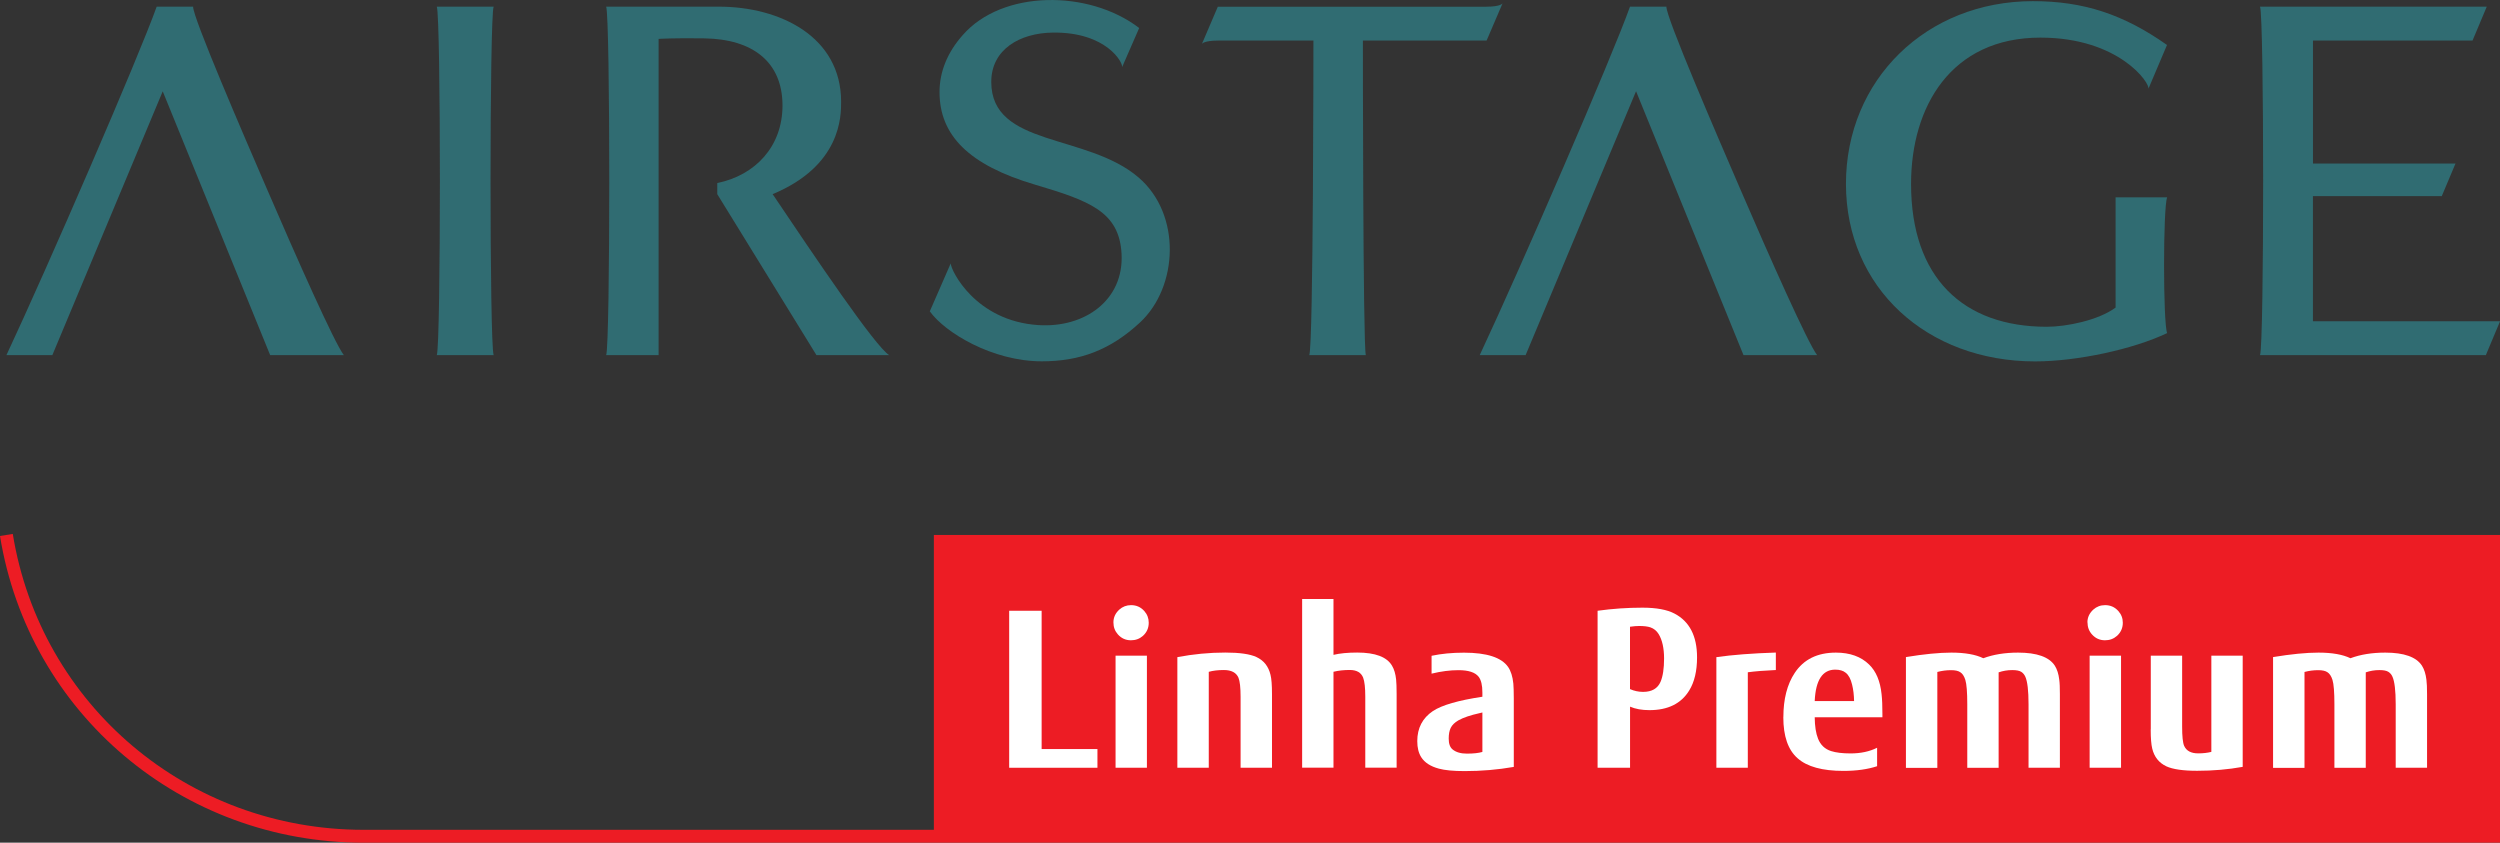 <svg width="89" height="30" viewBox="0 0 89 30" fill="none" xmlns="http://www.w3.org/2000/svg">
<rect x="0" y="0" width="89" height="30" fill="#333333" stroke="none"/>
<g clip-path="url(#clip0_2311_73925)">
<path d="M89 19.045H33.246V29.77H89V19.045Z" fill="#ED1C24"/>
<path d="M35.927 27.332V21.743H37.082V26.666H39.069V27.332H35.927Z" fill="white"/>
<path d="M39.638 22.156C39.638 21.982 39.707 21.83 39.848 21.701C39.966 21.596 40.105 21.543 40.267 21.543C40.454 21.543 40.611 21.612 40.736 21.752C40.842 21.871 40.895 22.009 40.895 22.17C40.895 22.356 40.826 22.512 40.689 22.636C40.569 22.742 40.428 22.794 40.262 22.794C40.077 22.794 39.922 22.726 39.797 22.585C39.691 22.466 39.638 22.324 39.638 22.156ZM39.714 27.332V23.341H40.83V27.332H39.714Z" fill="white"/>
<path d="M41.914 27.332V23.394C42.483 23.286 43.051 23.231 43.62 23.231C44.128 23.231 44.498 23.284 44.726 23.389C44.99 23.511 45.158 23.722 45.23 24.023C45.265 24.161 45.283 24.39 45.283 24.709V27.332H44.165V24.804C44.165 24.475 44.139 24.25 44.089 24.126C44.01 23.945 43.837 23.853 43.571 23.853C43.365 23.853 43.185 23.874 43.032 23.917V27.332H41.914Z" fill="white"/>
<path d="M46.356 27.332V21.325H47.472V23.313C47.698 23.258 47.98 23.231 48.318 23.231C48.96 23.231 49.374 23.387 49.556 23.699C49.633 23.826 49.681 23.991 49.702 24.193C49.713 24.301 49.72 24.473 49.72 24.707V27.329H48.604V24.801C48.604 24.485 48.579 24.259 48.528 24.124C48.456 23.943 48.297 23.851 48.052 23.851C47.846 23.851 47.652 23.871 47.472 23.915V27.329H46.356V27.332Z" fill="white"/>
<path d="M50.455 26.384C50.455 25.92 50.64 25.564 51.012 25.313C51.331 25.102 51.918 24.932 52.773 24.804V24.657C52.773 24.395 52.729 24.207 52.639 24.092C52.516 23.936 52.278 23.858 51.922 23.858C51.622 23.858 51.303 23.899 50.964 23.982V23.346C51.312 23.272 51.696 23.235 52.119 23.235C52.928 23.235 53.452 23.405 53.688 23.743C53.787 23.887 53.85 24.085 53.875 24.337C53.884 24.445 53.891 24.622 53.891 24.863V27.302C53.325 27.401 52.743 27.451 52.142 27.451C51.74 27.451 51.435 27.421 51.225 27.364C50.926 27.284 50.718 27.148 50.596 26.957C50.501 26.808 50.455 26.618 50.455 26.384ZM51.574 26.296C51.574 26.478 51.62 26.606 51.715 26.682C51.837 26.781 52.006 26.829 52.223 26.829C52.459 26.829 52.641 26.808 52.773 26.769V25.364C52.731 25.373 52.701 25.382 52.678 25.387C52.35 25.46 52.096 25.545 51.92 25.644C51.788 25.72 51.696 25.809 51.645 25.913C51.597 26.012 51.574 26.14 51.574 26.299V26.296Z" fill="white"/>
<path d="M56.874 27.332V21.743C57.408 21.669 57.94 21.633 58.469 21.633C58.968 21.633 59.349 21.704 59.613 21.844C60.147 22.124 60.415 22.643 60.415 23.401C60.415 23.887 60.322 24.282 60.135 24.583C59.851 25.047 59.38 25.281 58.721 25.281C58.45 25.281 58.222 25.24 58.03 25.157V27.332H56.874ZM58.03 24.533C58.182 24.599 58.337 24.631 58.494 24.631C58.804 24.631 59.012 24.512 59.116 24.271C59.199 24.076 59.241 23.8 59.241 23.44C59.241 23.079 59.176 22.781 59.047 22.572C58.975 22.455 58.878 22.377 58.753 22.333C58.654 22.301 58.522 22.285 58.356 22.285C58.261 22.285 58.152 22.294 58.028 22.312V24.533H58.03Z" fill="white"/>
<path d="M61.103 27.332V23.394C61.672 23.313 62.379 23.258 63.22 23.231V23.853C62.818 23.871 62.485 23.897 62.222 23.933V27.332H61.106H61.103Z" fill="white"/>
<path d="M63.488 25.529C63.488 24.889 63.622 24.363 63.892 23.956C64.211 23.474 64.699 23.233 65.358 23.233C65.857 23.233 66.252 23.375 66.541 23.658C66.788 23.897 66.936 24.248 66.984 24.712C67.005 24.893 67.014 25.134 67.014 25.43V25.534H64.604C64.607 25.853 64.646 26.106 64.722 26.296C64.81 26.521 64.967 26.668 65.189 26.739C65.362 26.794 65.593 26.822 65.882 26.822C66.24 26.822 66.555 26.755 66.825 26.62V27.277C66.492 27.387 66.093 27.444 65.626 27.444C64.877 27.444 64.332 27.295 63.994 26.994C63.654 26.696 63.486 26.209 63.486 25.532L63.488 25.529ZM64.604 24.957H66.005C66.002 24.748 65.979 24.553 65.935 24.374C65.887 24.172 65.811 24.03 65.707 23.95C65.619 23.876 65.494 23.839 65.335 23.839C64.882 23.839 64.637 24.211 64.604 24.957Z" fill="white"/>
<path d="M67.851 27.332V23.392C68.496 23.286 69.037 23.233 69.469 23.233C69.952 23.233 70.331 23.3 70.606 23.433C70.962 23.3 71.375 23.233 71.844 23.233C72.514 23.233 72.951 23.389 73.152 23.699C73.233 23.828 73.286 23.993 73.309 24.195C73.326 24.312 73.332 24.482 73.332 24.709V27.332H72.216V25.07C72.216 24.585 72.177 24.257 72.101 24.09C72.068 24.016 72.02 23.959 71.96 23.92C71.893 23.876 71.786 23.855 71.636 23.855C71.465 23.855 71.303 23.883 71.151 23.936V27.334H70.035V25.072C70.035 24.643 70.012 24.354 69.966 24.204C69.924 24.071 69.864 23.979 69.783 23.929C69.711 23.881 69.603 23.858 69.455 23.858C69.298 23.858 69.136 23.878 68.969 23.922V27.336H67.853L67.851 27.332Z" fill="white"/>
<path d="M74.312 22.156C74.312 21.982 74.382 21.83 74.522 21.701C74.64 21.596 74.779 21.543 74.943 21.543C75.13 21.543 75.287 21.612 75.412 21.752C75.519 21.871 75.572 22.009 75.572 22.17C75.572 22.356 75.502 22.512 75.366 22.636C75.246 22.742 75.105 22.794 74.939 22.794C74.754 22.794 74.599 22.726 74.474 22.585C74.368 22.466 74.315 22.324 74.315 22.156H74.312ZM74.391 27.332V23.341H75.509V27.332H74.391Z" fill="white"/>
<path d="M76.568 25.968V23.341H77.684V25.869C77.684 26.211 77.707 26.439 77.755 26.551C77.834 26.73 78.001 26.82 78.255 26.82C78.433 26.82 78.59 26.801 78.724 26.767V23.341H79.84V27.3C79.322 27.394 78.781 27.44 78.22 27.44C77.716 27.44 77.351 27.387 77.122 27.281C76.859 27.157 76.69 26.946 76.619 26.648C76.584 26.505 76.565 26.278 76.565 25.965L76.568 25.968Z" fill="white"/>
<path d="M80.921 27.332V23.392C81.566 23.286 82.107 23.233 82.539 23.233C83.022 23.233 83.401 23.3 83.676 23.433C84.032 23.3 84.445 23.233 84.915 23.233C85.585 23.233 86.021 23.389 86.222 23.699C86.303 23.828 86.356 23.993 86.38 24.195C86.396 24.312 86.403 24.482 86.403 24.709V27.332H85.287V25.07C85.287 24.585 85.247 24.257 85.171 24.09C85.139 24.016 85.09 23.959 85.03 23.92C84.963 23.876 84.857 23.855 84.707 23.855C84.536 23.855 84.374 23.883 84.221 23.936V27.334H83.105V25.072C83.105 24.643 83.082 24.354 83.036 24.204C82.994 24.071 82.934 23.979 82.853 23.929C82.782 23.881 82.673 23.858 82.525 23.858C82.368 23.858 82.206 23.878 82.04 23.922V27.336H80.924L80.921 27.332Z" fill="white"/>
<path d="M89 30H12.943C6.473 30 1.028 25.408 0 19.081L0.455 19.008C1.447 25.111 6.697 29.541 12.941 29.541H89V30Z" fill="#ED1C24"/>
<path d="M5.793 3.251L1.863 12.643H0.229C1.698 9.506 4.938 2.034 5.578 0.237H6.875C6.854 0.599 8.677 4.817 9.5 6.721C10.549 9.153 11.912 12.223 12.241 12.643H9.618L5.793 3.251Z" fill="#306C72"/>
<path d="M58.242 3.251L54.312 12.643H52.678C54.148 9.506 57.388 2.032 58.028 0.237H59.324C59.303 0.599 61.126 4.817 61.949 6.721C62.998 9.153 64.362 12.223 64.69 12.643H62.069L58.245 3.251H58.242Z" fill="#306C72"/>
<path d="M75.313 10.951C74.705 11.401 73.57 11.633 72.866 11.633C69.885 11.633 68.034 9.885 68.034 6.547C68.034 3.796 69.457 1.339 72.639 1.339C75.442 1.339 76.556 2.971 76.482 3.164L77.145 1.601C75.599 0.51 74.169 0.041 72.373 0.041C68.579 0.041 65.716 2.838 65.716 6.547C65.716 10.255 68.611 12.866 72.45 12.866C73.938 12.866 75.944 12.434 77.15 11.858C77.004 11.495 77.004 7.392 77.15 7.026H75.315V10.951H75.313Z" fill="#306C72"/>
<path d="M15.55 12.643H17.574C17.426 12.28 17.426 0.599 17.574 0.237H15.55C15.697 0.599 15.697 12.28 15.55 12.643Z" fill="#306C72"/>
<path d="M23.444 12.643H21.579C21.727 12.28 21.727 0.599 21.579 0.237H25.59C27.758 0.237 29.944 1.297 29.944 3.626C29.944 4.133 29.944 5.897 27.506 6.912C28.98 9.102 31.159 12.342 31.656 12.643H29.066L25.535 6.912V6.517C26.891 6.237 27.857 5.215 27.857 3.757C27.857 2.204 26.794 1.394 25.089 1.366C23.982 1.348 23.446 1.385 23.446 1.385V12.643H23.444Z" fill="#306C72"/>
<path d="M53.491 0.119L52.923 1.444H48.519C48.519 1.444 48.519 12.28 48.623 12.643H46.61C46.758 12.28 46.758 1.444 46.758 1.444H43.382C42.841 1.444 42.788 1.564 42.788 1.564L43.354 0.239H52.895C53.438 0.239 53.489 0.119 53.489 0.119" fill="#306C72"/>
<path d="M88.022 1.444L88.529 0.237H80.457C80.605 0.599 80.605 12.28 80.457 12.643H88.496L89.002 11.437H82.34V6.983H86.927L87.415 5.823H82.342V1.444H88.022Z" fill="#306C72"/>
<path d="M33.101 11.084C33.641 11.837 35.321 12.863 37.091 12.863C38.446 12.863 39.527 12.462 40.585 11.479C41.944 10.216 42.069 7.635 40.532 6.317C38.688 4.737 35.289 5.24 35.289 2.916C35.289 1.75 36.317 1.176 37.473 1.16C39.409 1.132 40.001 2.26 39.945 2.395L40.555 0.997C38.76 -0.377 35.677 -0.365 34.272 1.251C33.722 1.869 33.447 2.565 33.447 3.277C33.447 4.811 34.483 5.874 36.842 6.572C38.792 7.15 39.841 7.536 39.927 9.026C40.022 10.684 38.614 11.683 36.96 11.573C34.73 11.426 33.854 9.637 33.845 9.378L33.101 11.084Z" fill="#306C72"/>
</g>
<defs>
<clipPath id="clip0_2311_73925">
<rect width="89" height="30" fill="white"/>
</clipPath>
</defs>
</svg>
